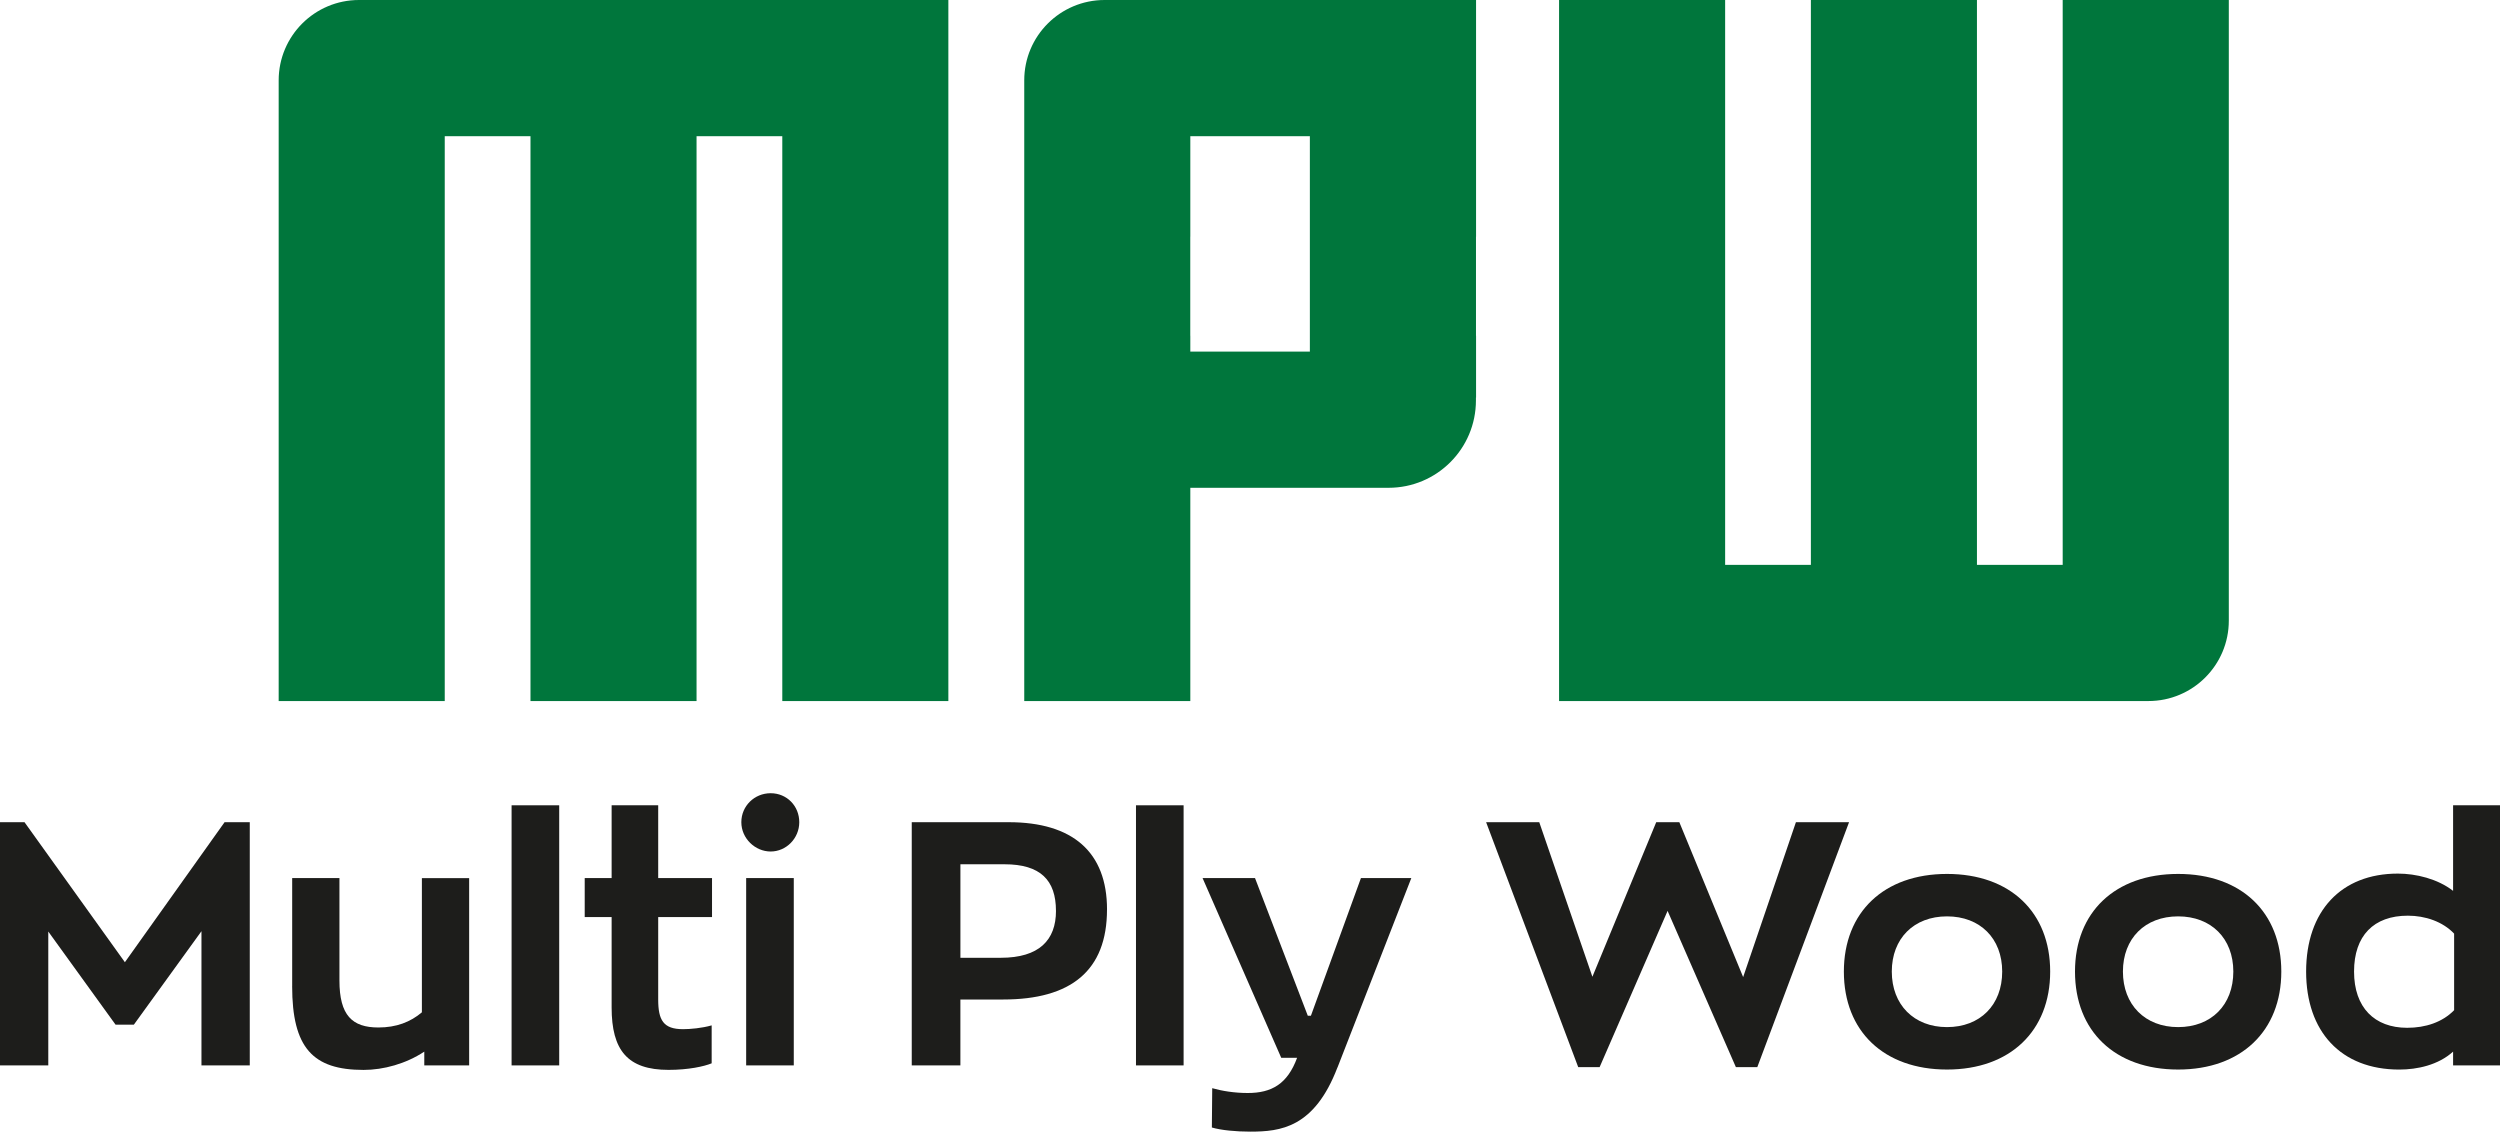 <svg xmlns="http://www.w3.org/2000/svg" id="Camada_2" viewBox="0 0 979.11 443.2"><defs><style>.cls-1{fill:#1d1d1b;}.cls-2{fill:#00763c;}</style></defs><g id="Camada_1-2"><path class="cls-2" d="M356.9,0h0s-202.49,0-202.49,0h0s-13.8,0-13.8,0C123.23,0,109.14,14.09,109.14,31.48v243.08h65.04V53.34h33.58v221.22h65.04V53.34h33.58v221.22h65.04V0h-14.53Z"></path><path class="cls-2" d="M807.84,0v221.22h-33.58V0h-65.04v221.22h-33.58V0h-65.04v274.56h208.16s0,0,0,0h22.66c17.38,0,31.48-14.09,31.48-31.48V0h-65.04Z"></path><path class="cls-2" d="M578.09,92.72V0h-145.47c-17.38,0-31.48,14.08-31.48,31.47v243.09h65.04v-83.52h77.64c18.9,0,34.22-15.31,34.22-34.22v-1.13h.05v-24.2h-.03v-38.78h.03ZM466.16,131.49v-38.78h.02v-39.38h46.82v84.37h-46.82v-6.22h-.02Z"></path><path class="cls-1" d="M97.82,417.26h-18.92v-52.56l-26.48,36.61h-7.16l-26.35-36.48v52.42H0v-95.25h9.59l39.32,54.85,39.05-54.85h9.86v95.25Z"></path><path class="cls-1" d="M114.43,386.19v-42.29h18.51v40.13c0,13.65,5,18.38,15.27,18.38,7.03,0,12.57-2.16,17.02-5.94v-52.56h18.51v73.36h-17.57v-5.4c-7.16,4.73-15.94,7.16-23.78,7.16-19.86,0-27.97-8.65-27.97-32.83Z"></path><path class="cls-1" d="M219.01,315.39v101.87h-18.65v-101.87h18.65Z"></path><path class="cls-1" d="M239.54,394.56v-35.4h-10.54v-15.27h10.54v-28.51h18.24v28.51h21.08v15.27h-21.08v32.29c0,8.11,2.03,11.62,9.73,11.62,2.84,0,7.43-.41,11.21-1.49v14.86c-2.97,1.22-9.05,2.57-16.89,2.57-16.08,0-22.29-7.7-22.29-24.45Z"></path><path class="cls-1" d="M290.34,322.01c0-6.35,5.13-11.35,11.48-11.35s11.21,5,11.21,11.35-5.13,11.48-11.21,11.48-11.48-5.13-11.48-11.48ZM310.88,343.9v73.36h-18.65v-73.36h18.65Z"></path><path class="cls-1" d="M433.55,356.19c0,24.05-14.19,35.26-40.67,35.26h-16.75v25.81h-19.05v-95.25h37.97c25.13,0,38.51,11.75,38.51,34.18ZM413.56,356.73c0-12.02-6.08-18.24-20.13-18.24h-17.29v36.62h15.81c15,0,21.62-6.89,21.62-18.38Z"></path><path class="cls-1" d="M463.55,315.39v101.87h-18.65v-101.87h18.65Z"></path><path class="cls-1" d="M523.8,418.07c-9.05,23.64-22.29,25.13-34.18,25.13-5.54,0-11.35-.54-15-1.62l.14-15.4c3.78,1.08,8.65,1.89,13.92,1.89,9.32,0,15.54-3.51,19.32-13.78h-6.21l-30.81-70.39h20.54l20.67,53.91h1.22l19.59-53.91h19.73l-28.91,74.18Z"></path><path class="cls-1" d="M688.23,417.94h-8.38l-26.75-61.2-26.62,61.2h-8.38l-36.07-95.93h20.81l20.81,60.53,25-60.53h9.05l24.99,60.66,20.67-60.66h20.81l-35.94,95.93Z"></path><path class="cls-1" d="M722.14,380.51c0-23.24,15.67-38.24,40.4-38.24s40.4,15,40.4,38.24-15.67,38.37-40.4,38.37-40.4-15-40.4-38.37ZM784.15,380.51c0-12.97-8.65-21.62-21.62-21.62s-21.62,8.65-21.62,21.62,8.65,21.75,21.62,21.75,21.62-8.65,21.62-21.75Z"></path><path class="cls-1" d="M812.66,380.51c0-23.24,15.67-38.24,40.4-38.24s40.4,15,40.4,38.24-15.67,38.37-40.4,38.37-40.4-15-40.4-38.37ZM874.67,380.51c0-12.97-8.65-21.62-21.62-21.62s-21.62,8.65-21.62,21.62,8.65,21.75,21.62,21.75,21.62-8.65,21.62-21.75Z"></path><path class="cls-1" d="M903.18,380.51c0-23.64,13.65-38.37,35.94-38.37,7.03,0,15.54,2.03,21.62,6.76v-33.51h18.38v101.87h-18.38v-5.4c-5.81,5.27-14.05,7.03-21.08,7.03-22.97,0-36.48-15-36.48-38.37ZM961.14,395.64v-29.99c-4.46-4.73-11.35-7.03-18.11-7.03-13.38,0-21.08,7.84-21.08,21.89s7.97,22.02,20.81,22.02c7.16,0,13.78-2.16,18.38-6.89Z"></path></g></svg>